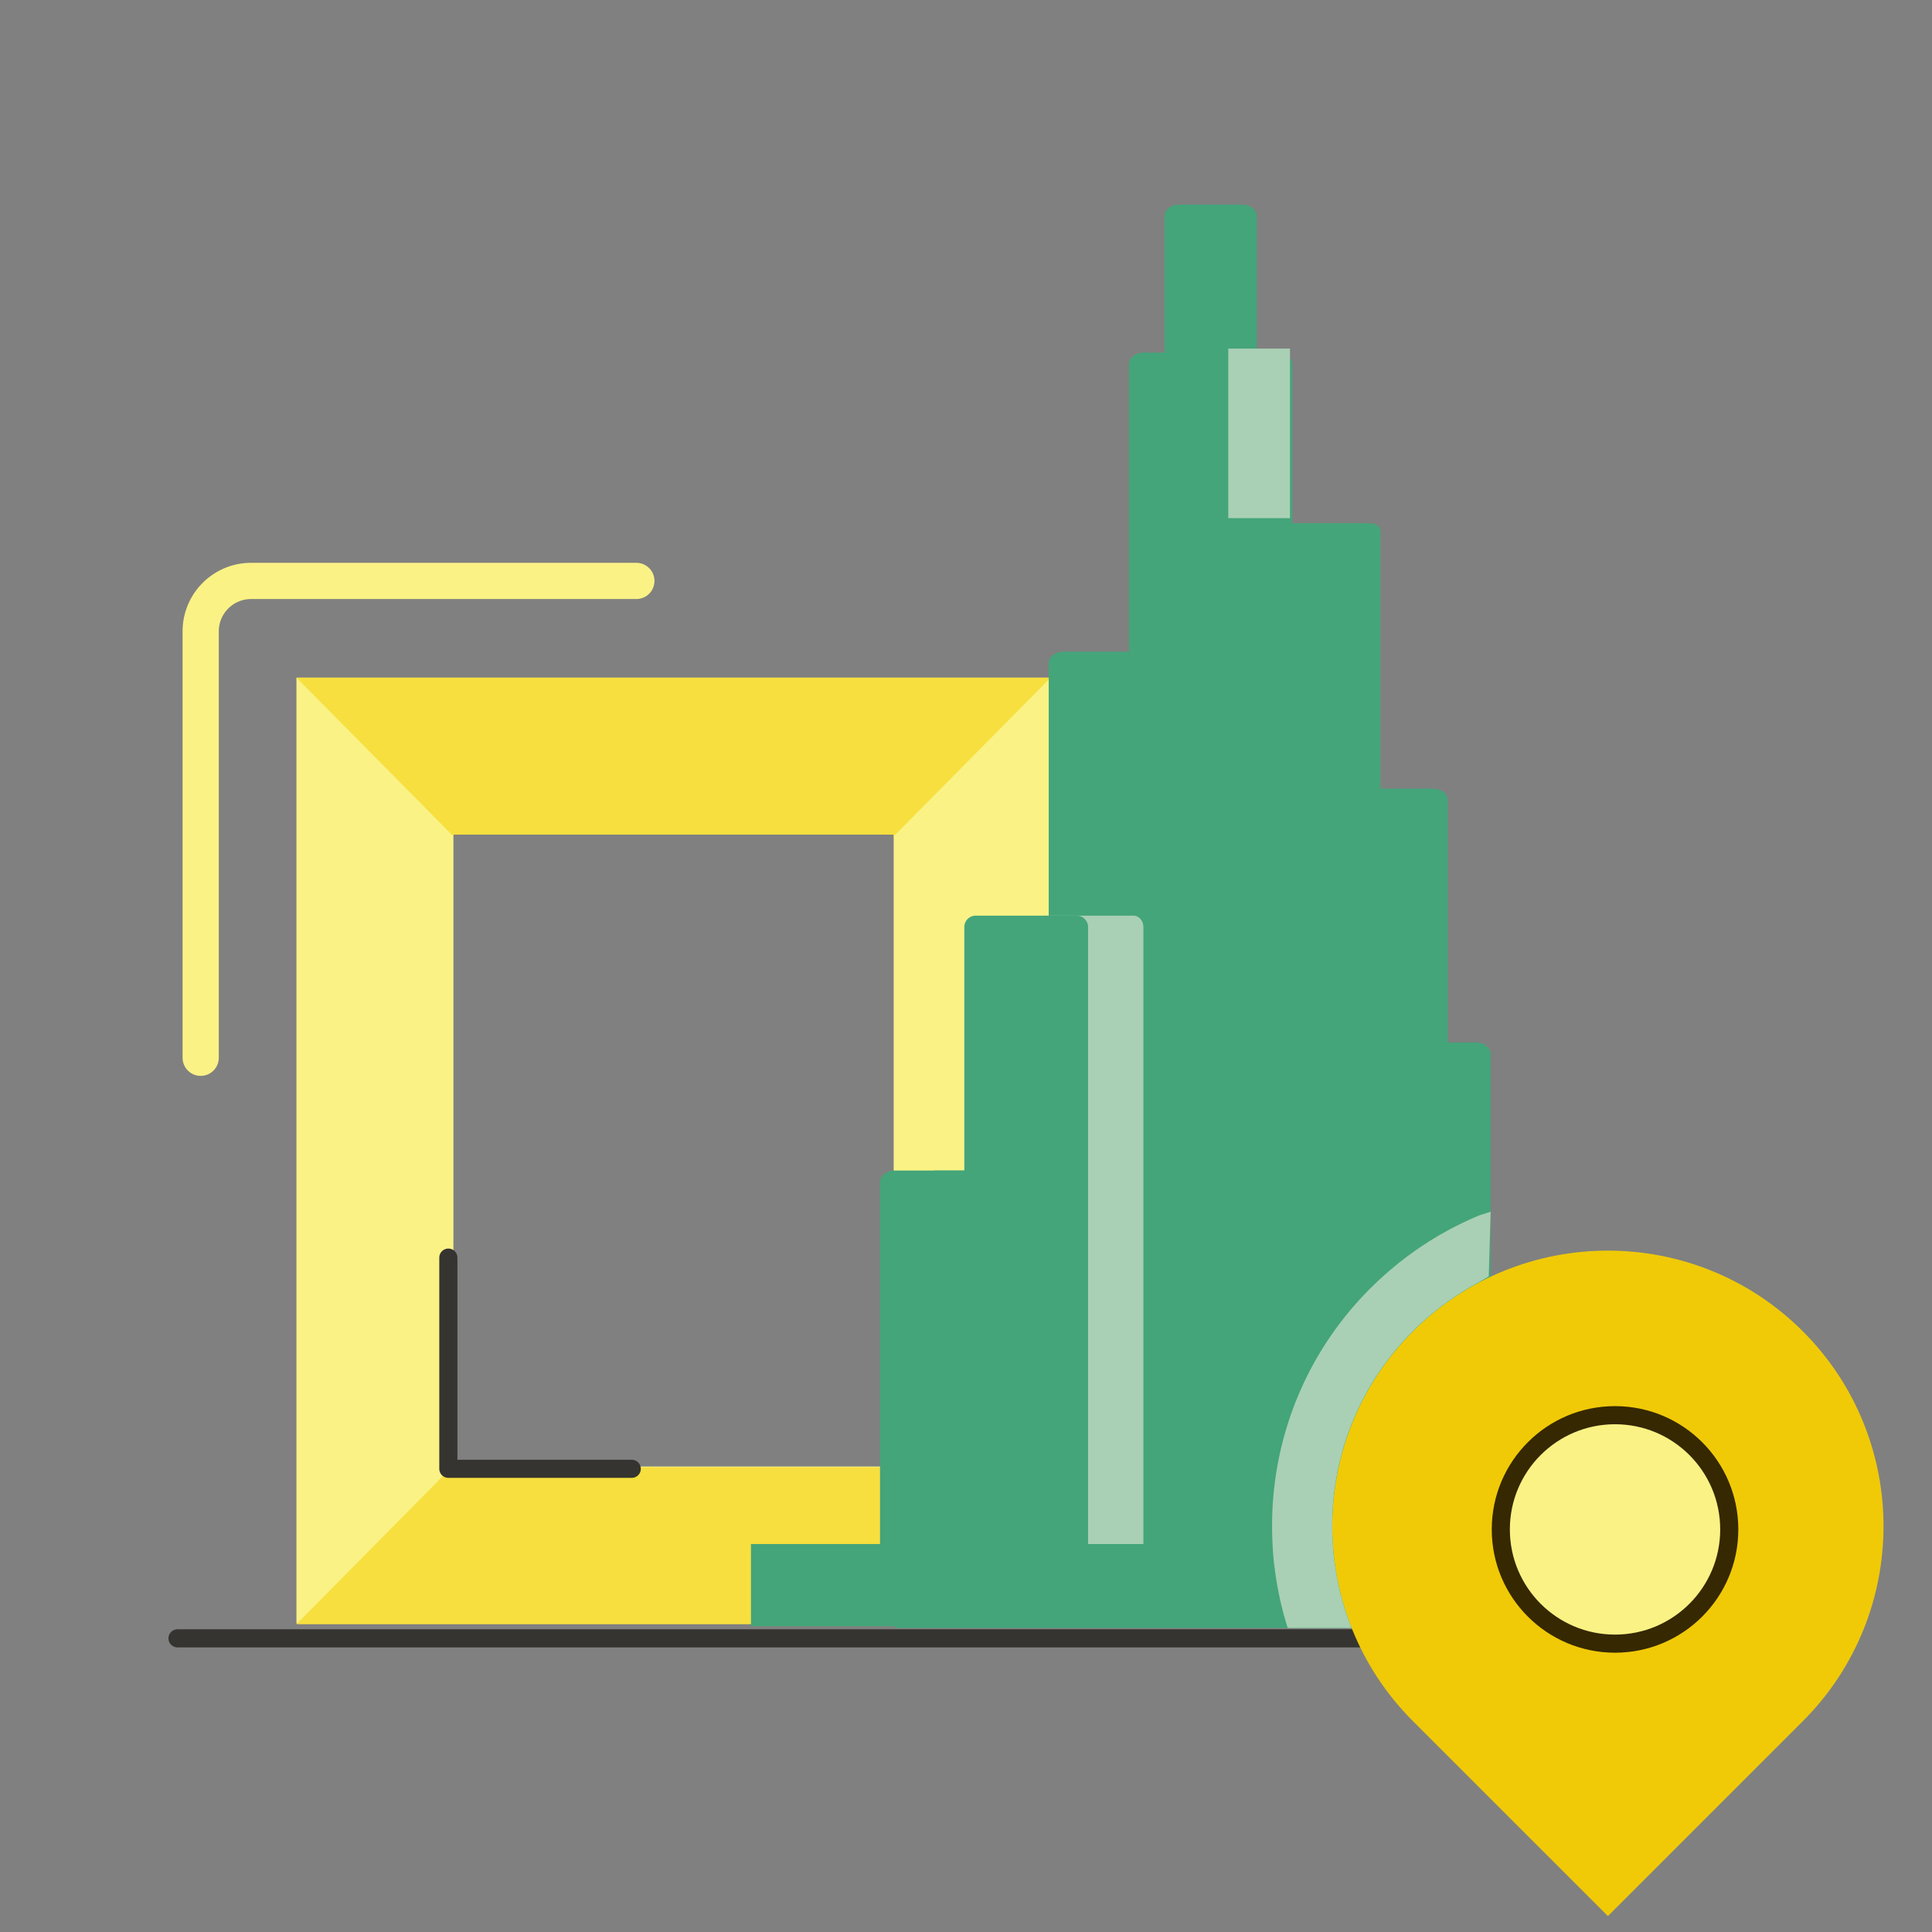 <svg width="160" height="160" viewBox="0 0 160 160" fill="none" xmlns="http://www.w3.org/2000/svg">
<rect x="0" y="0" width="160" height="160" fill="#808080" stroke="none"/>
<g clip-path="url(#clip0_1_48890)">
<path d="M121.34 88.86H119.1V68.03C119.1 67.49 118.57 67.05 117.91 67.05H113.47V45.2C113.45 44.67 112.91 44.25 112.27 44.27H106.73V30.58C106.73 30.35 106.62 30.15 106.46 29.99H94.01C93.85 30.16 93.74 30.36 93.74 30.58V47.74H93.71V49.2H93.74V55.29H91.88C91.88 55.29 91.82 55.29 91.79 55.29C91.78 55.29 91.78 55.29 91.77 55.29H88.55C88.55 55.29 88.53 55.29 88.52 55.29C87.87 55.29 87.34 55.73 87.34 56.28V77.97H81.81C81.16 77.97 80.63 78.41 80.63 78.95V99.87H75.09C74.43 99.87 73.91 100.32 73.92 100.86V102.84H74.12V134.82H122.41L122.5 89.83C122.5 89.29 121.97 88.85 121.32 88.85L121.34 88.86Z" fill="#44A57A"/>
<path d="M144.48 135.68H132.15H84.82H71.5H14.7" stroke="#353430" stroke-width="1.5" stroke-linecap="round" stroke-linejoin="round"/>
<path d="M87.01 134.45H24.55V56.12H87.01V134.45ZM37.55 121.45H74.01V69.12H37.55V121.45Z" fill="#FAF285"/>
<path d="M37.55 69.26V69.12H74.01V69.26L87.01 56.12H24.55L37.55 69.26Z" fill="#F7DF3F"/>
<path d="M74.01 121.37V121.51H37.55V121.37L24.55 134.51H87.01L74.01 121.37Z" fill="#F7DF3F"/>
<path d="M98.44 17.63V27.55H99.19V17.63H98.44Z" fill="#FAF381"/>
<path d="M114.03 44.29V129.29H100.48V43.34H112.79C113.46 43.33 114.01 43.73 114.03 44.24C114.03 44.25 114.03 44.27 114.03 44.28V44.29Z" fill="#44A57A"/>
<path d="M97.66 16.94H102.85C103.53 16.94 104.08 17.36 104.08 17.88V39.47H96.44V17.92C96.41 17.4 96.94 16.96 97.61 16.94C97.63 16.94 97.65 16.94 97.66 16.94Z" fill="#44A57A"/>
<path d="M104.38 43.34H113.5C113.96 43.34 114.33 43.63 114.33 43.98V129.32H104.37V43.34H104.38Z" fill="#44A57A"/>
<path d="M94.73 29.2H105.79C106.47 29.2 107.02 29.62 107.02 30.14V129.32H93.5V30.14C93.5 29.62 94.05 29.2 94.73 29.2Z" fill="#44A57A"/>
<path d="M119.89 129.32H106.37V66.25C106.37 65.73 106.92 65.31 107.6 65.31H118.66C119.34 65.31 119.89 65.73 119.89 66.25V129.32Z" fill="#44A57A"/>
<path d="M123.45 87.28V129.32H109.93V87.28C109.93 86.76 110.48 86.33 111.16 86.33H122.22C122.34 86.33 122.45 86.34 122.56 86.37C123.07 86.48 123.45 86.85 123.45 87.28Z" fill="#44A57A"/>
<path d="M130.44 129.32H116.92V108.76C116.92 108.24 117.47 107.82 118.15 107.82H129.21C129.89 107.82 130.44 108.24 130.44 108.76V129.32Z" fill="#44A57A"/>
<path d="M88.11 53.97H99.17C99.85 53.97 100.4 54.39 100.4 54.91V129.28H86.85V54.91C86.85 54.39 87.4 53.97 88.08 53.97C88.09 53.97 88.1 53.97 88.12 53.97H88.11Z" fill="#44A57A"/>
<path d="M86.51 75.83H93.87C94.32 75.83 94.69 76.25 94.69 76.77V129.32H85.69V76.77C85.69 76.25 86.06 75.83 86.51 75.83C86.51 75.83 86.51 75.83 86.52 75.83H86.51Z" fill="#A9D0B4"/>
<path d="M80.79 75.83H89.18C89.69 75.83 90.11 76.25 90.11 76.77V129.32H79.86V76.77C79.86 76.25 80.28 75.83 80.79 75.83Z" fill="#44A57A"/>
<path d="M77.53 96.94H88.59C89.27 96.94 89.82 97.36 89.82 97.88V129.32H76.29V97.9C76.29 97.38 76.82 96.95 77.5 96.94C77.51 96.94 77.52 96.94 77.53 96.94Z" fill="#44A57A"/>
<path d="M74.11 96.94H85.17C85.85 96.94 86.4 97.36 86.4 97.88V129.32H72.88V97.9C72.88 97.38 73.41 96.95 74.09 96.94C74.09 96.94 74.1 96.94 74.11 96.94Z" fill="#44A57A"/>
<path d="M135.47 127.87H62.19V134.68H135.47V127.87Z" fill="#44A57A"/>
<path d="M117.016 110.254C125.926 101.344 140.393 101.344 149.303 110.254C158.212 119.163 158.212 133.631 149.303 142.54L133.16 158.683L117.016 142.54C108.107 133.631 108.107 119.163 117.016 110.254Z" fill="#F0CA07"/>
<path d="M133.75 136.12C138.975 136.12 143.21 131.885 143.21 126.66C143.21 121.435 138.975 117.2 133.75 117.2C128.525 117.2 124.29 121.435 124.29 126.66C124.29 131.885 128.525 136.12 133.75 136.12Z" fill="#FBF286" stroke="#362801" stroke-width="1.5" stroke-linecap="round" stroke-linejoin="round"/>
<path d="M120.04 101.82C117.65 103.1 115.44 104.74 113.47 106.71C107.71 112.47 105.01 120.15 105.38 127.72C105.41 128.53 105.48 129.35 105.6 130.16C105.81 131.74 106.16 133.29 106.64 134.82H111.93C111.33 133.31 110.9 131.75 110.64 130.16C110.5 129.35 110.41 128.54 110.37 127.72C109.99 121.44 112.21 115.04 117 110.25C117.95 109.3 118.97 108.45 120.03 107.7C120.82 107.14 121.63 106.64 122.47 106.19L123.29 105.71L123.45 100.35L122.48 100.66C121.65 101.01 120.83 101.4 120.04 101.82Z" fill="#A9D0B4"/>
<path d="M16.62 87.6V52.28C16.62 49.98 18.49 48.11 20.79 48.11H52.7" stroke="#FAF285" stroke-width="3" stroke-linecap="round" stroke-linejoin="round"/>
<path d="M52.32 121.64H37.13V104.15" stroke="#353430" stroke-width="1.5" stroke-linecap="round" stroke-linejoin="round"/>
<path d="M106.83 28.87H101.72V42.91H106.83V28.87Z" fill="#A9D0B4"/>
</g>
<defs>
<clipPath id="clip0_1_48890">
<rect width="160" height="160" fill="white"/>
</clipPath>
</defs>
</svg>
